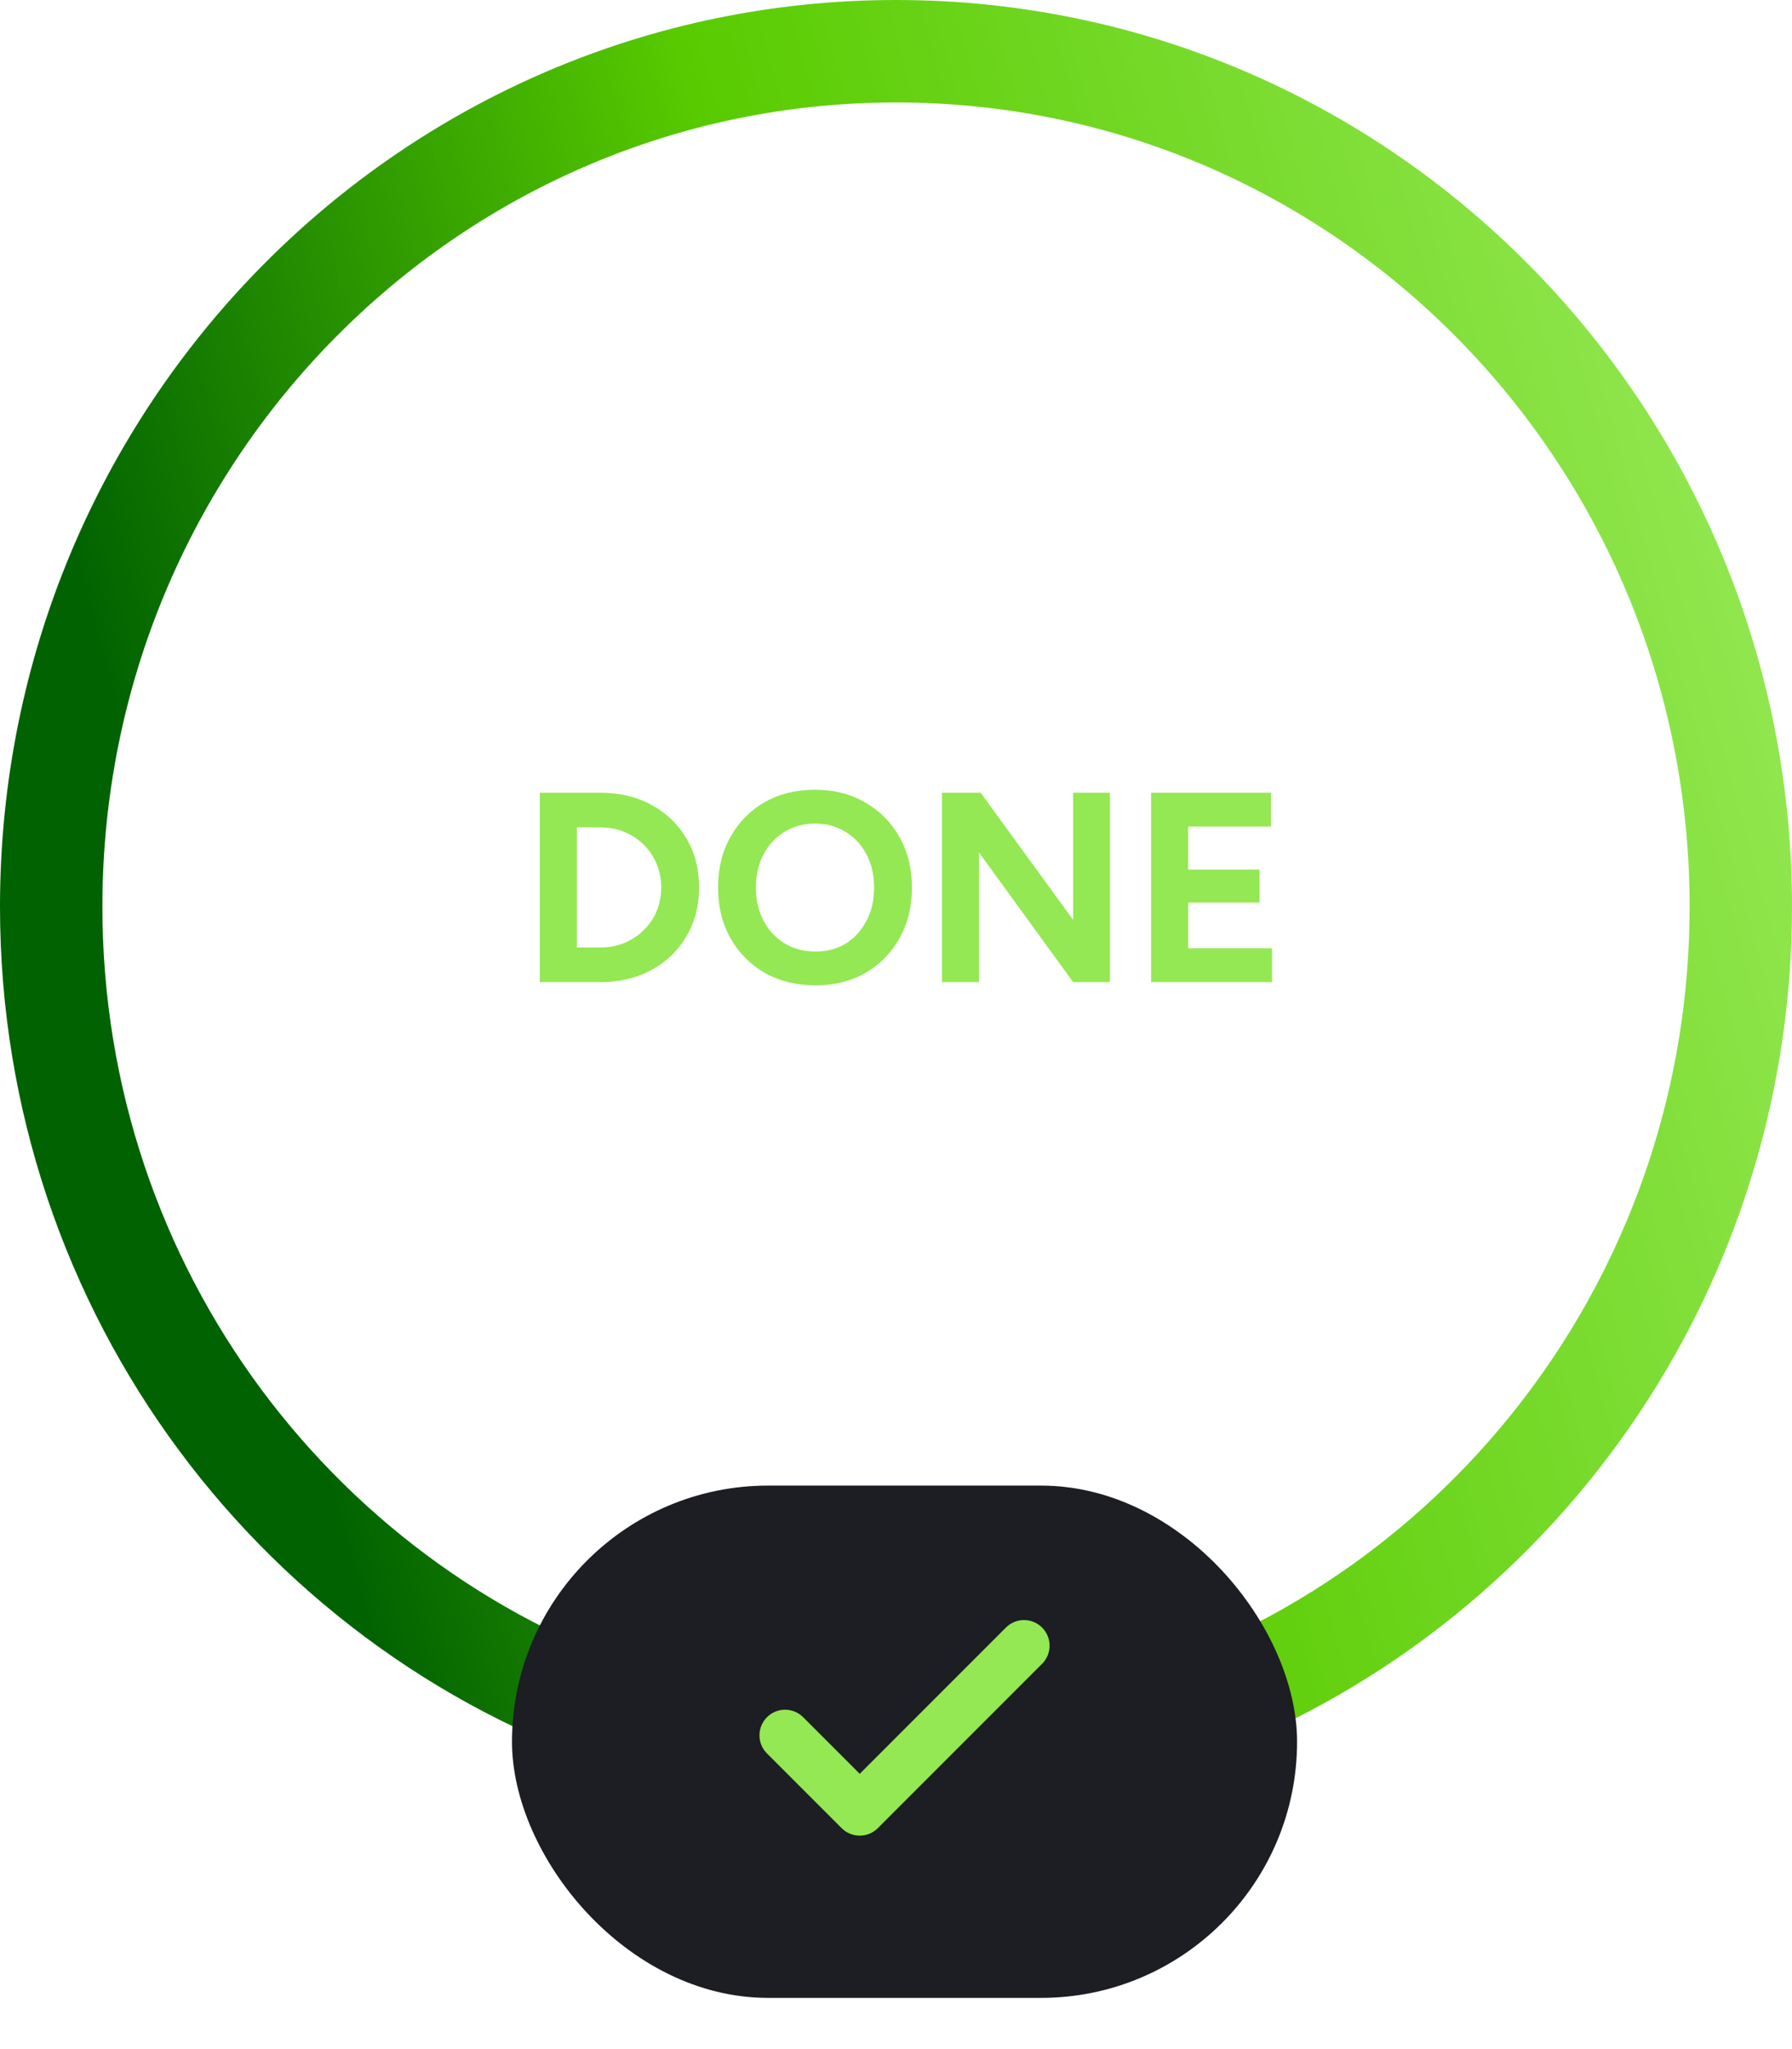 <svg width="105" height="120" viewBox="0 0 105 120" fill="none" xmlns="http://www.w3.org/2000/svg">
    <path d="M37.991 101C17.733 94.724 3 75.65 3 53.093C3 25.427 25.162 3 52.5 3C79.838 3 102 25.427 102 53.093C102 75.231 87.809 94.015 68.132 100.637L67.159 101"
          stroke="url(#paint0_linear_7_78)" stroke-width="6" stroke-linecap="round"/>
    <path d="M67.448 57.515V46.424H74.467V48.405H69.619V50.924H73.802V52.857H69.619V55.534H74.531V57.515H67.448Z"
          fill="#94E853"/>
    <path d="M55.194 57.515V46.424H57.46L62.879 53.871V46.424H65.033V57.515H62.879L57.365 49.926V57.515H55.194Z"
          fill="#94E853"/>
    <path d="M47.794 57.705C46.674 57.705 45.681 57.462 44.815 56.976C43.959 56.48 43.289 55.804 42.803 54.948C42.317 54.082 42.074 53.094 42.074 51.985C42.074 50.855 42.317 49.862 42.803 49.007C43.289 48.141 43.954 47.465 44.799 46.979C45.655 46.493 46.637 46.25 47.746 46.25C48.866 46.25 49.848 46.498 50.693 46.995C51.549 47.48 52.219 48.157 52.705 49.023C53.191 49.878 53.434 50.866 53.434 51.985C53.434 53.094 53.191 54.082 52.705 54.948C52.23 55.804 51.564 56.48 50.709 56.976C49.864 57.462 48.892 57.705 47.794 57.705ZM47.794 55.724C48.47 55.724 49.061 55.566 49.568 55.249C50.086 54.922 50.487 54.478 50.772 53.918C51.068 53.358 51.216 52.714 51.216 51.985C51.216 51.246 51.068 50.596 50.772 50.037C50.477 49.477 50.07 49.038 49.552 48.722C49.035 48.394 48.433 48.23 47.746 48.23C47.081 48.23 46.484 48.394 45.956 48.722C45.438 49.038 45.032 49.477 44.736 50.037C44.44 50.596 44.292 51.246 44.292 51.985C44.292 52.714 44.44 53.358 44.736 53.918C45.032 54.478 45.444 54.922 45.972 55.249C46.5 55.566 47.107 55.724 47.794 55.724Z"
          fill="#94E853"/>
    <path d="M31.63 57.515V46.424H35.179C36.309 46.424 37.307 46.662 38.173 47.137C39.05 47.613 39.731 48.267 40.217 49.102C40.714 49.926 40.962 50.882 40.962 51.97C40.962 53.047 40.714 54.003 40.217 54.837C39.731 55.672 39.05 56.327 38.173 56.802C37.307 57.277 36.309 57.515 35.179 57.515H31.63ZM33.801 55.487H35.179C35.686 55.487 36.156 55.397 36.589 55.218C37.022 55.038 37.397 54.79 37.714 54.473C38.041 54.156 38.295 53.786 38.474 53.364C38.654 52.931 38.744 52.466 38.744 51.97C38.744 51.473 38.654 51.014 38.474 50.591C38.295 50.158 38.041 49.783 37.714 49.466C37.397 49.149 37.022 48.901 36.589 48.722C36.156 48.542 35.686 48.452 35.179 48.452H33.801V55.487Z"
          fill="#94E853"/>
    <g filter="url(#filter0_d_7_78)">
        <rect x="30" y="86" width="46" height="30" rx="15" fill="#1D1D24"/>
    </g>
    <path d="M58.94 95.314C59.525 94.729 60.475 94.729 61.06 95.314C61.646 95.9 61.646 96.85 61.06 97.436L51.435 107.061C51.154 107.342 50.773 107.5 50.375 107.5C49.977 107.5 49.596 107.342 49.315 107.061L44.94 102.686L44.836 102.571C44.356 101.982 44.39 101.113 44.94 100.564C45.489 100.015 46.357 99.981 46.946 100.461L47.06 100.564L50.375 103.879L58.94 95.314Z"
          fill="#94E853"/>
    <defs>
        <filter id="filter0_d_7_78" x="27" y="84" width="52" height="36" filterUnits="userSpaceOnUse"
                color-interpolation-filters="sRGB">
            <feFlood flood-opacity="0" result="BackgroundImageFix"/>
            <feColorMatrix in="SourceAlpha" type="matrix" values="0 0 0 0 0 0 0 0 0 0 0 0 0 0 0 0 0 0 127 0"
                           result="hardAlpha"/>
            <feMorphology radius="1" operator="dilate" in="SourceAlpha" result="effect1_dropShadow_7_78"/>
            <feOffset dy="1"/>
            <feGaussianBlur stdDeviation="1"/>
            <feComposite in2="hardAlpha" operator="out"/>
            <feColorMatrix type="matrix" values="0 0 0 0 0.235 0 0 0 0 0.235 0 0 0 0 0.267 0 0 0 0.41 0"/>
            <feBlend mode="multiply" in2="BackgroundImageFix" result="effect1_dropShadow_7_78"/>
            <feBlend mode="normal" in="SourceGraphic" in2="effect1_dropShadow_7_78" result="shape"/>
        </filter>
        <linearGradient id="paint0_linear_7_78" x1="111.5" y1="57.5" x2="17.837" y2="83.228"
                        gradientUnits="userSpaceOnUse">
            <stop stop-color="#94E853"/>
            <stop offset="0.56" stop-color="#58CB00"/>
            <stop offset="1" stop-color="#006200"/>
        </linearGradient>
    </defs>
</svg>
